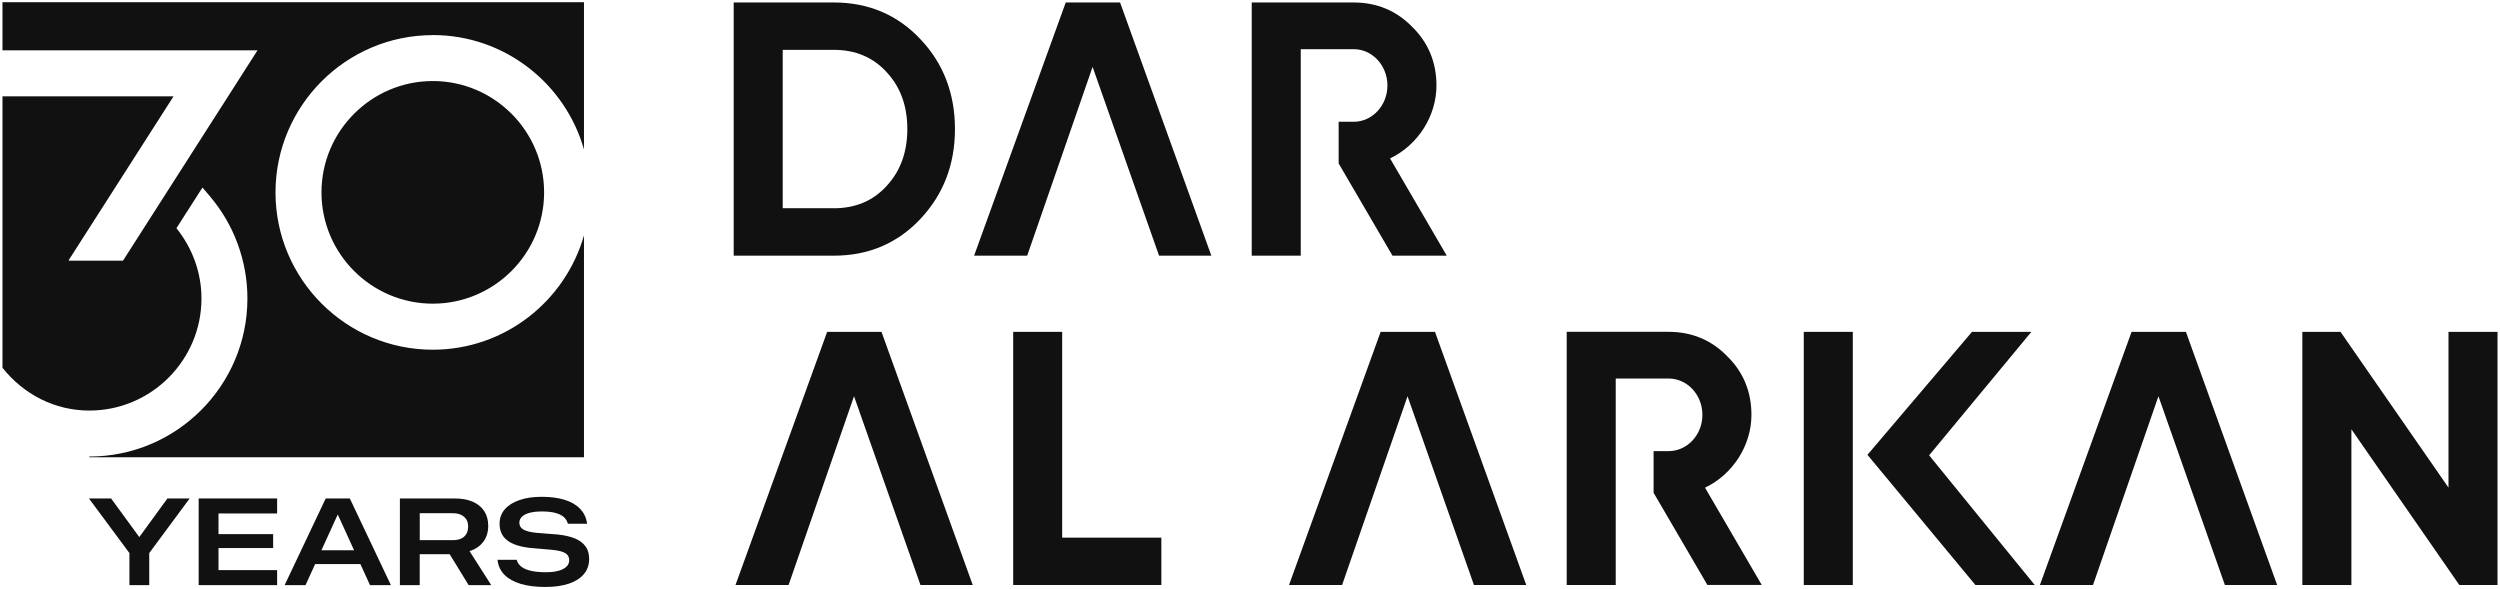 <svg viewBox="0 0 696 164" fill="none" xmlns="http://www.w3.org/2000/svg">
<g clip-path="url(#clip0_878_2155)">
<path d="M684.68 162.87L654.63 119.51V162.87H640.97V92.39H651.6L681.66 135.75V92.39H695.31V162.87H684.68Z" fill="#111111"></path>
<path d="M619.41 162.87L600.91 110.31L582.69 162.87H567.91L593.43 92.39H608.56L633.96 162.87H619.41Z" fill="#111111"></path>
<path d="M549.96 162.87L519.9 126.62L549 92.39H565.53L537.07 126.76L566.47 162.87H549.96Z" fill="#111111"></path>
<path d="M515.82 144.01V162.87H502.17V92.39H515.82V144.01Z" fill="#111111"></path>
<path d="M475.35 162.87L460.36 137.19V125.59H464.55C469.73 125.59 473.95 121.06 473.95 115.49C473.95 109.92 469.74 105.38 464.55 105.38H449.82V162.86H436.17V92.38H464.55C470.98 92.38 476.46 94.66 480.85 99.17C485.33 103.55 487.6 109.04 487.6 115.48C487.6 124.01 482.43 132.07 474.68 135.77L490.47 162.85H475.36L475.35 162.87Z" fill="#111111"></path>
<path d="M410.35 162.87L391.86 110.31L373.64 162.87H358.86L384.37 92.39H399.5L424.91 162.87H410.35Z" fill="#111111"></path>
<path d="M256.26 162.87L237.76 110.31L219.54 162.87H204.76L230.28 92.39H245.41L270.81 162.87H256.26Z" fill="#111111"></path>
<path d="M282.07 162.86V92.39H295.71V149.68H323.32V162.86H282.07Z" fill="#111111"></path>
<path d="M204.26 71.18V0.69H232.15C241.77 0.69 249.87 4.12 256.22 10.89C262.62 17.6 265.86 26.02 265.86 35.93C265.86 45.84 262.62 54.16 256.22 60.97C249.86 67.74 241.77 71.18 232.15 71.18H204.26ZM232.15 57.98C238.15 57.98 243.09 55.9 246.82 51.78C250.66 47.67 252.6 42.34 252.6 35.93C252.6 29.52 250.71 24.25 246.83 20.08C243.09 15.96 238.15 13.88 232.15 13.88H217.91V57.97H232.15V57.98Z" fill="#111111"></path>
<path d="M322.68 71.18L304.18 18.62L285.97 71.18H271.19L296.7 0.69H311.83L337.24 71.18H322.68Z" fill="#111111"></path>
<path d="M387.67 71.18L372.68 45.5V33.9H376.86C382.04 33.9 386.26 29.37 386.26 23.8C386.26 18.23 382.05 13.69 376.86 13.69H362.13V71.18H348.48V0.69H376.86C383.29 0.69 388.77 2.97 393.16 7.48C397.63 11.86 399.91 17.35 399.91 23.8C399.91 32.33 394.74 40.4 386.99 44.1L402.78 71.18H387.67Z" fill="#111111"></path>
<path d="M151.48 53.56C151.48 70.63 137.57 84.54 120.49 84.54C103.41 84.54 89.5 70.63 89.5 53.56C89.5 36.49 103.41 22.56 120.49 22.56C137.57 22.56 151.48 36.47 151.48 53.56ZM120.49 9.76C140.48 9.76 157.36 23.25 162.58 41.6V0.62H0.69V14.02H71.69L34.24 72.57H19.26L19.1 72.47L48.32 26.81H0.69V102.39C6.57 109.79 15.24 114.3 24.87 114.3C42.08 114.3 56.09 100.29 56.09 83.08C56.09 75.95 53.58 69.07 49.12 63.53L56.33 52.27L56.38 52.23L58.36 54.55C65.15 62.51 68.88 72.64 68.88 83.1C68.88 107.37 49.14 127.1 24.88 127.1C24.86 127.1 24.85 127.1 24.83 127.1V127.31H162.58V65.53C157.36 83.87 140.48 97.36 120.49 97.36C96.34 97.36 76.7 77.71 76.7 53.58C76.7 29.45 96.35 9.78 120.49 9.78V9.76Z" fill="#111111"></path>
<path d="M38.82 149.47H38.74L30.93 138.77H24.76L36.03 153.97V162.9H41.55V153.97L52.8 138.77H46.61L38.82 149.47Z" fill="#111111"></path>
<path d="M55.31 162.9H77.15V158.72H60.83V152.58H76.04V148.7H60.83V142.95H77.15V138.77H55.31V162.9Z" fill="#111111"></path>
<path d="M95.73 138.77H90.68L79.24 162.9H85.06L87.74 157.03H100.33L103.01 162.9H108.83L97.39 138.77H95.73ZM89.48 153.2L93.99 143.32H94.07L98.58 153.2H89.48Z" fill="#111111"></path>
<path d="M134.57 150.82C135.47 149.6 135.92 148.13 135.92 146.41V146.38C135.92 144.8 135.55 143.44 134.82 142.31C134.09 141.18 133.03 140.31 131.64 139.69C130.25 139.08 128.57 138.77 126.6 138.77H111.33V162.9H116.85V154.29H125.19L130.47 162.9H136.76L130.72 153.43C132.38 152.91 133.66 152.03 134.56 150.81L134.57 150.82ZM130.33 146.63C130.33 147.81 129.96 148.73 129.23 149.39C128.5 150.05 127.46 150.38 126.12 150.38H116.86V142.87H126.04C127.38 142.87 128.43 143.2 129.19 143.86C129.95 144.52 130.34 145.43 130.34 146.6V146.63H130.33Z" fill="#111111"></path>
<path d="M163.04 152.17C162.41 151.24 161.45 150.5 160.16 149.95C158.87 149.39 157.22 149.01 155.2 148.8L149.25 148.33C147.6 148.15 146.41 147.85 145.68 147.41C144.95 146.97 144.59 146.35 144.59 145.54V145.52C144.59 144.87 144.83 144.32 145.31 143.85C145.79 143.38 146.49 143.02 147.43 142.77C148.36 142.52 149.5 142.39 150.85 142.39C152.28 142.39 153.49 142.51 154.48 142.76C155.47 143.01 156.26 143.37 156.85 143.85C157.44 144.33 157.83 144.93 158.05 145.66L158.1 145.81H163.45L163.43 145.58C163.18 144.05 162.54 142.74 161.51 141.66C160.47 140.57 159.06 139.74 157.26 139.17C155.46 138.6 153.32 138.31 150.84 138.31C148.36 138.31 146.36 138.61 144.59 139.23C142.82 139.84 141.46 140.71 140.51 141.82C139.56 142.94 139.08 144.26 139.08 145.78V145.81C139.08 147.8 139.8 149.35 141.24 150.46C142.68 151.56 144.87 152.26 147.83 152.57L153.7 153.07C155.45 153.25 156.68 153.56 157.4 154C158.11 154.44 158.47 155.1 158.47 155.97V155.99C158.47 156.67 158.21 157.26 157.7 157.76C157.19 158.26 156.44 158.65 155.47 158.91C154.49 159.18 153.33 159.31 151.97 159.31C150.38 159.31 149.01 159.18 147.88 158.93C146.75 158.68 145.85 158.3 145.2 157.81C144.55 157.32 144.11 156.72 143.91 156.02L143.86 155.85H138.51L138.54 156.09C138.74 157.65 139.39 158.98 140.49 160.07C141.59 161.16 143.09 161.99 144.99 162.56C146.89 163.13 149.16 163.41 151.79 163.41C154.42 163.41 156.58 163.1 158.4 162.48C160.22 161.86 161.61 160.97 162.57 159.81C163.53 158.65 164.02 157.25 164.02 155.61V155.59C164.02 154.24 163.7 153.1 163.07 152.18L163.04 152.17Z" fill="#111111"></path>
</g>
<defs>
<clipPath id="clip0_878_2155">
<rect width="696" height="164" fill="white"></rect>
</clipPath>
</defs>
</svg>
